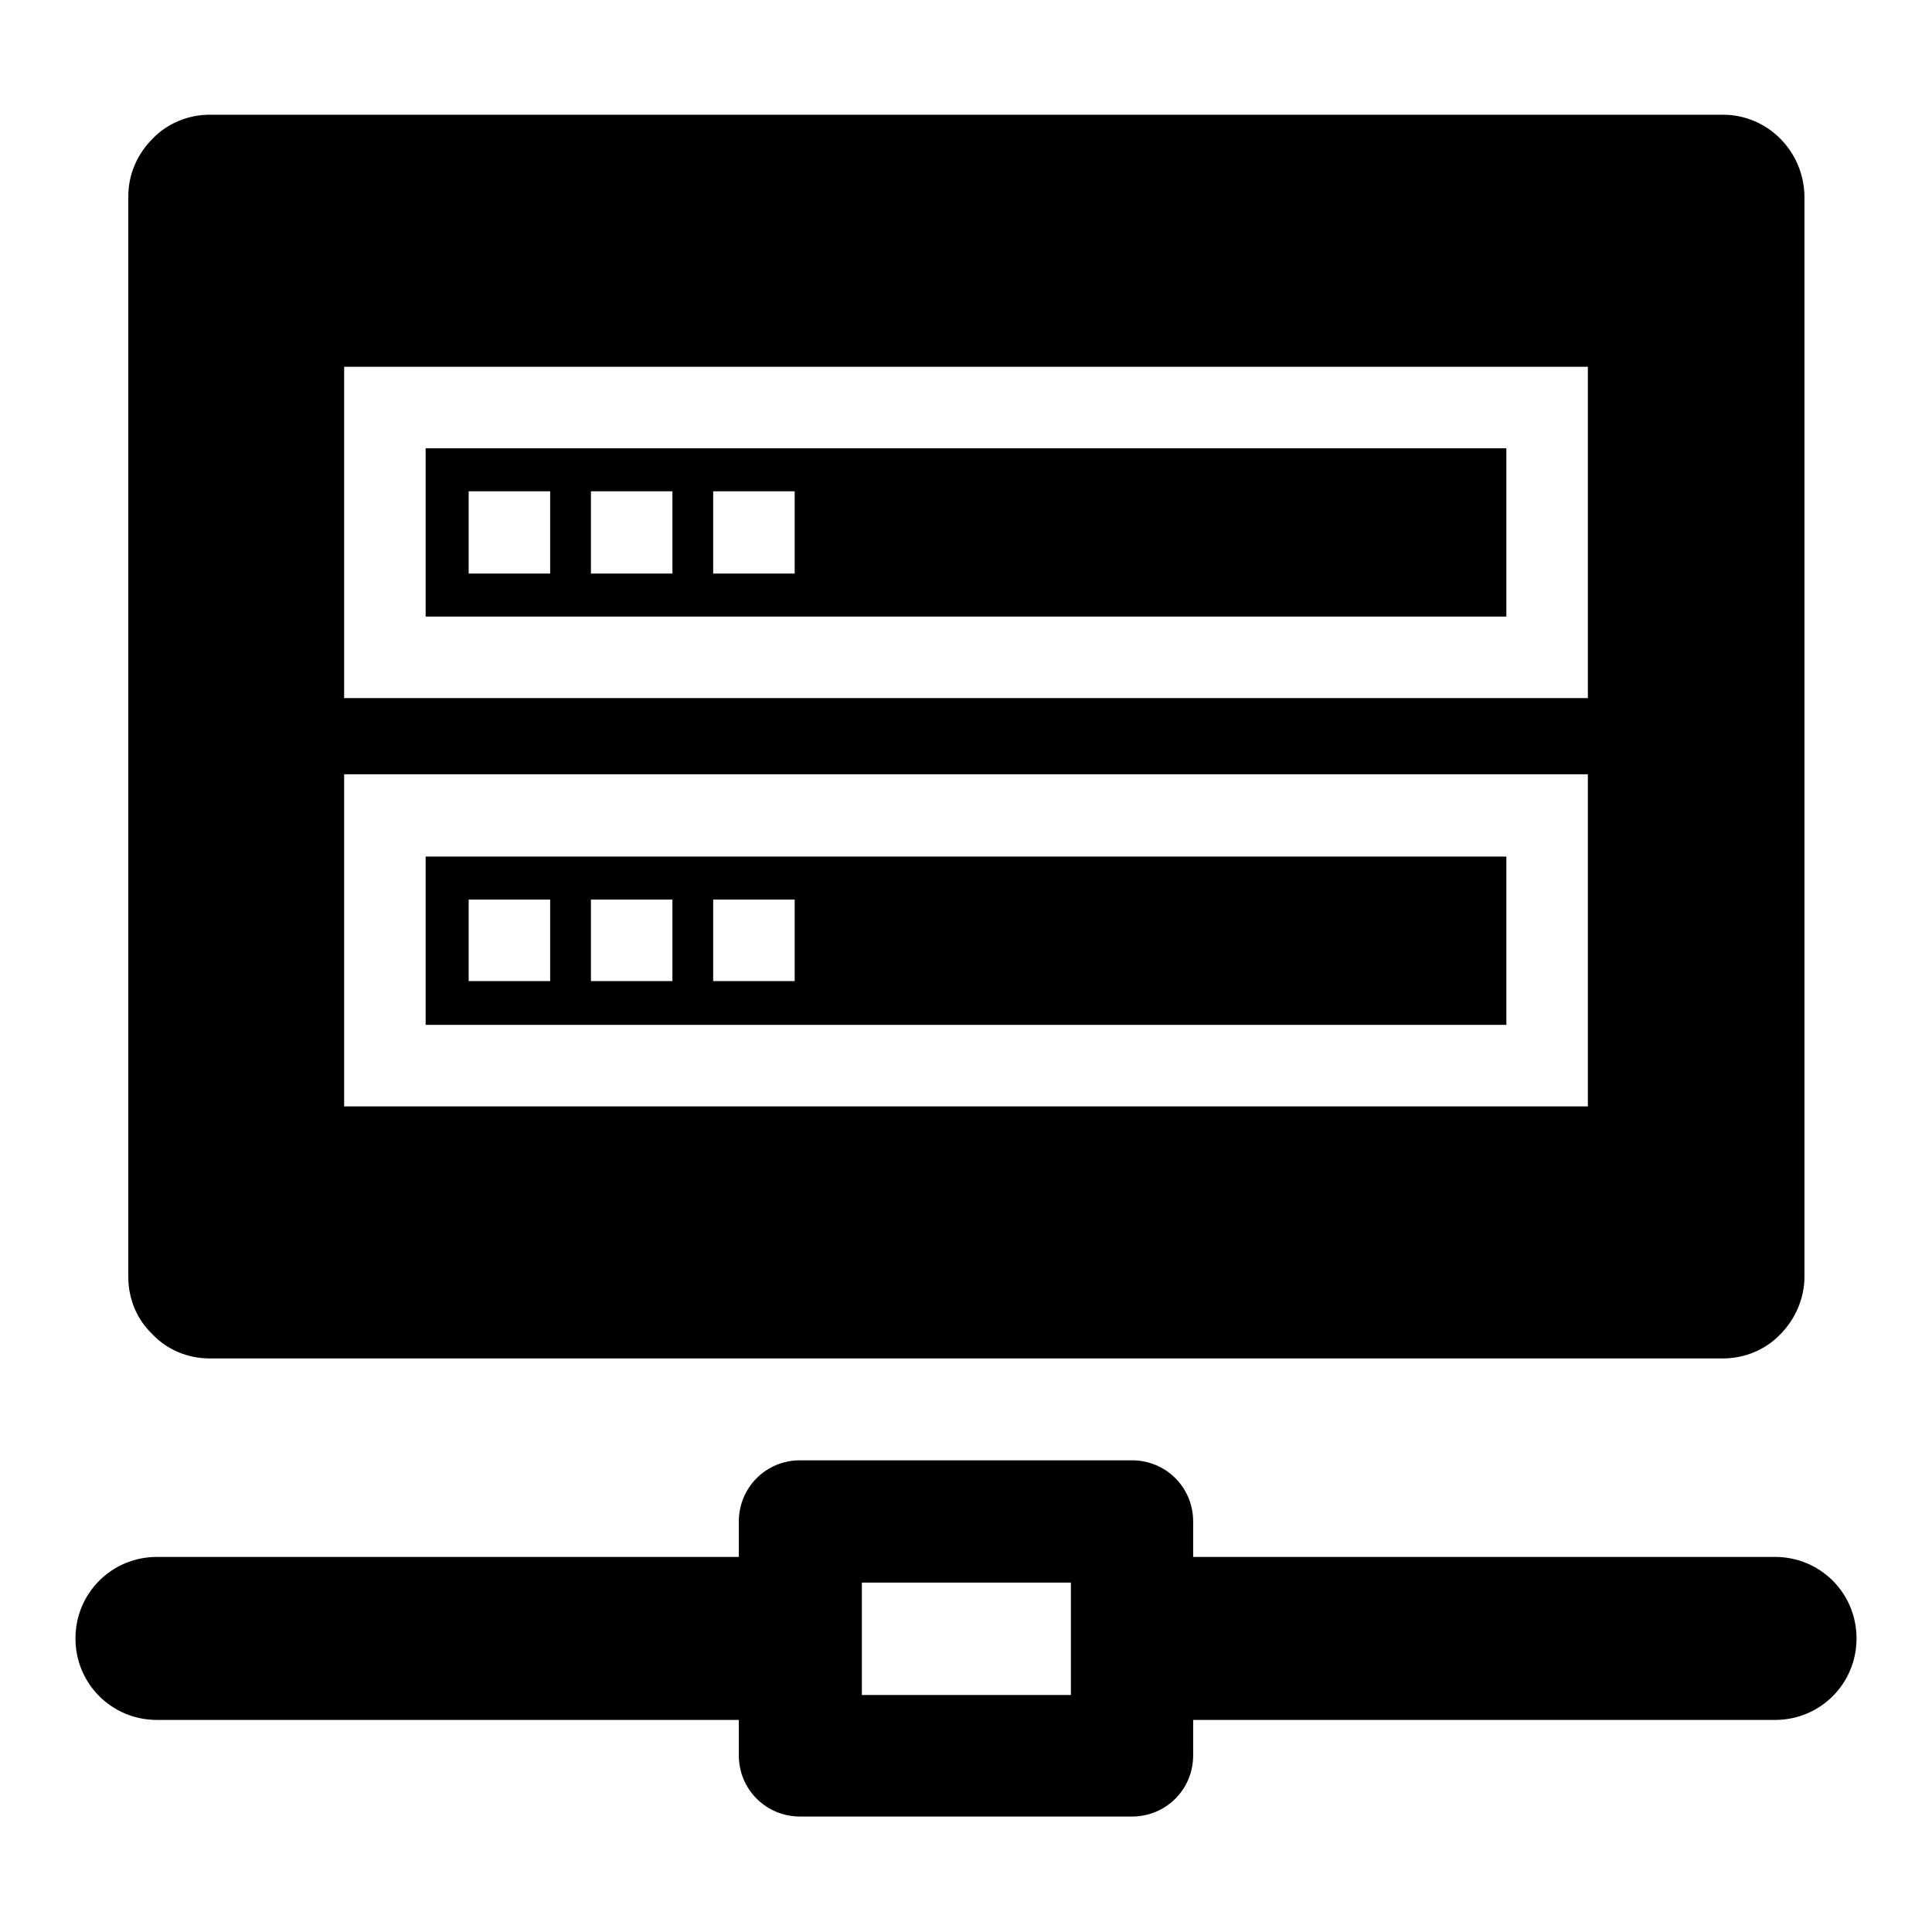 <?xml version="1.0" encoding="utf-8"?>
<!-- Svg Vector Icons : http://www.onlinewebfonts.com/icon -->
<!DOCTYPE svg PUBLIC "-//W3C//DTD SVG 1.1//EN" "http://www.w3.org/Graphics/SVG/1.1/DTD/svg11.dtd">
<svg version="1.1" xmlns="http://www.w3.org/2000/svg" xmlns:xlink="http://www.w3.org/1999/xlink" x="0px" y="0px" viewBox="0 0 256 256" enable-background="new 0 0 256 256" xml:space="preserve">
<g><g><g><g><path fill="#000000" d="M235.2,206.3h-77.1v-4.7c0-4.5-3.6-8.1-8.1-8.1h-44c-4.5,0-8.1,3.6-8.1,8.1v4.7H20.8c-6,0-10.8,4.8-10.8,10.8c0,6,4.8,10.8,10.8,10.8h77.1v4.7c0,4.5,3.6,8.1,8.1,8.1h44c4.5,0,8.1-3.6,8.1-8.1v-4.7h77.1c6,0,10.8-4.8,10.8-10.8C246,211.1,241.2,206.3,235.2,206.3z M141.9,209.7v14.9h-27.7v-14.9H141.9z"/><g><path fill="#000000" d="M199.6,113.5H56.4v22.3h143.2V113.5z M72.9,130H62.1v-10.8h10.8V130z M89.1,130H78.3v-10.8h10.8V130z M105.3,130H94.5v-10.8h10.8V130z"/><path fill="#000000" d="M199.6,59.4H56.4v22.3h143.2V59.4z M72.9,76H62.1V65.1h10.8V76z M89.1,76H78.3V65.1h10.8V76z M105.3,76H94.5V65.1h10.8V76z"/><path fill="#000000" d="M228.3,15.2H27.8c-2.8,0-5.6,1.1-7.6,3.2c-2,2-3.2,4.7-3.2,7.6v143.2c0,3,1.2,5.7,3.2,7.6c1.9,2,4.6,3.2,7.6,3.2h200.5c2.8,0,5.6-1.1,7.6-3.2c2-2,3.2-4.8,3.2-7.6V26C239,20,234.2,15.2,228.3,15.2z M210.4,146.6H45.6v-44h164.8V146.6L210.4,146.6z M210.4,92.5H45.6V48.6h164.8V92.5L210.4,92.5z"/></g></g></g><g></g><g></g><g></g><g></g><g></g><g></g><g></g><g></g><g></g><g></g><g></g><g></g><g></g><g></g><g></g></g></g>
</svg>